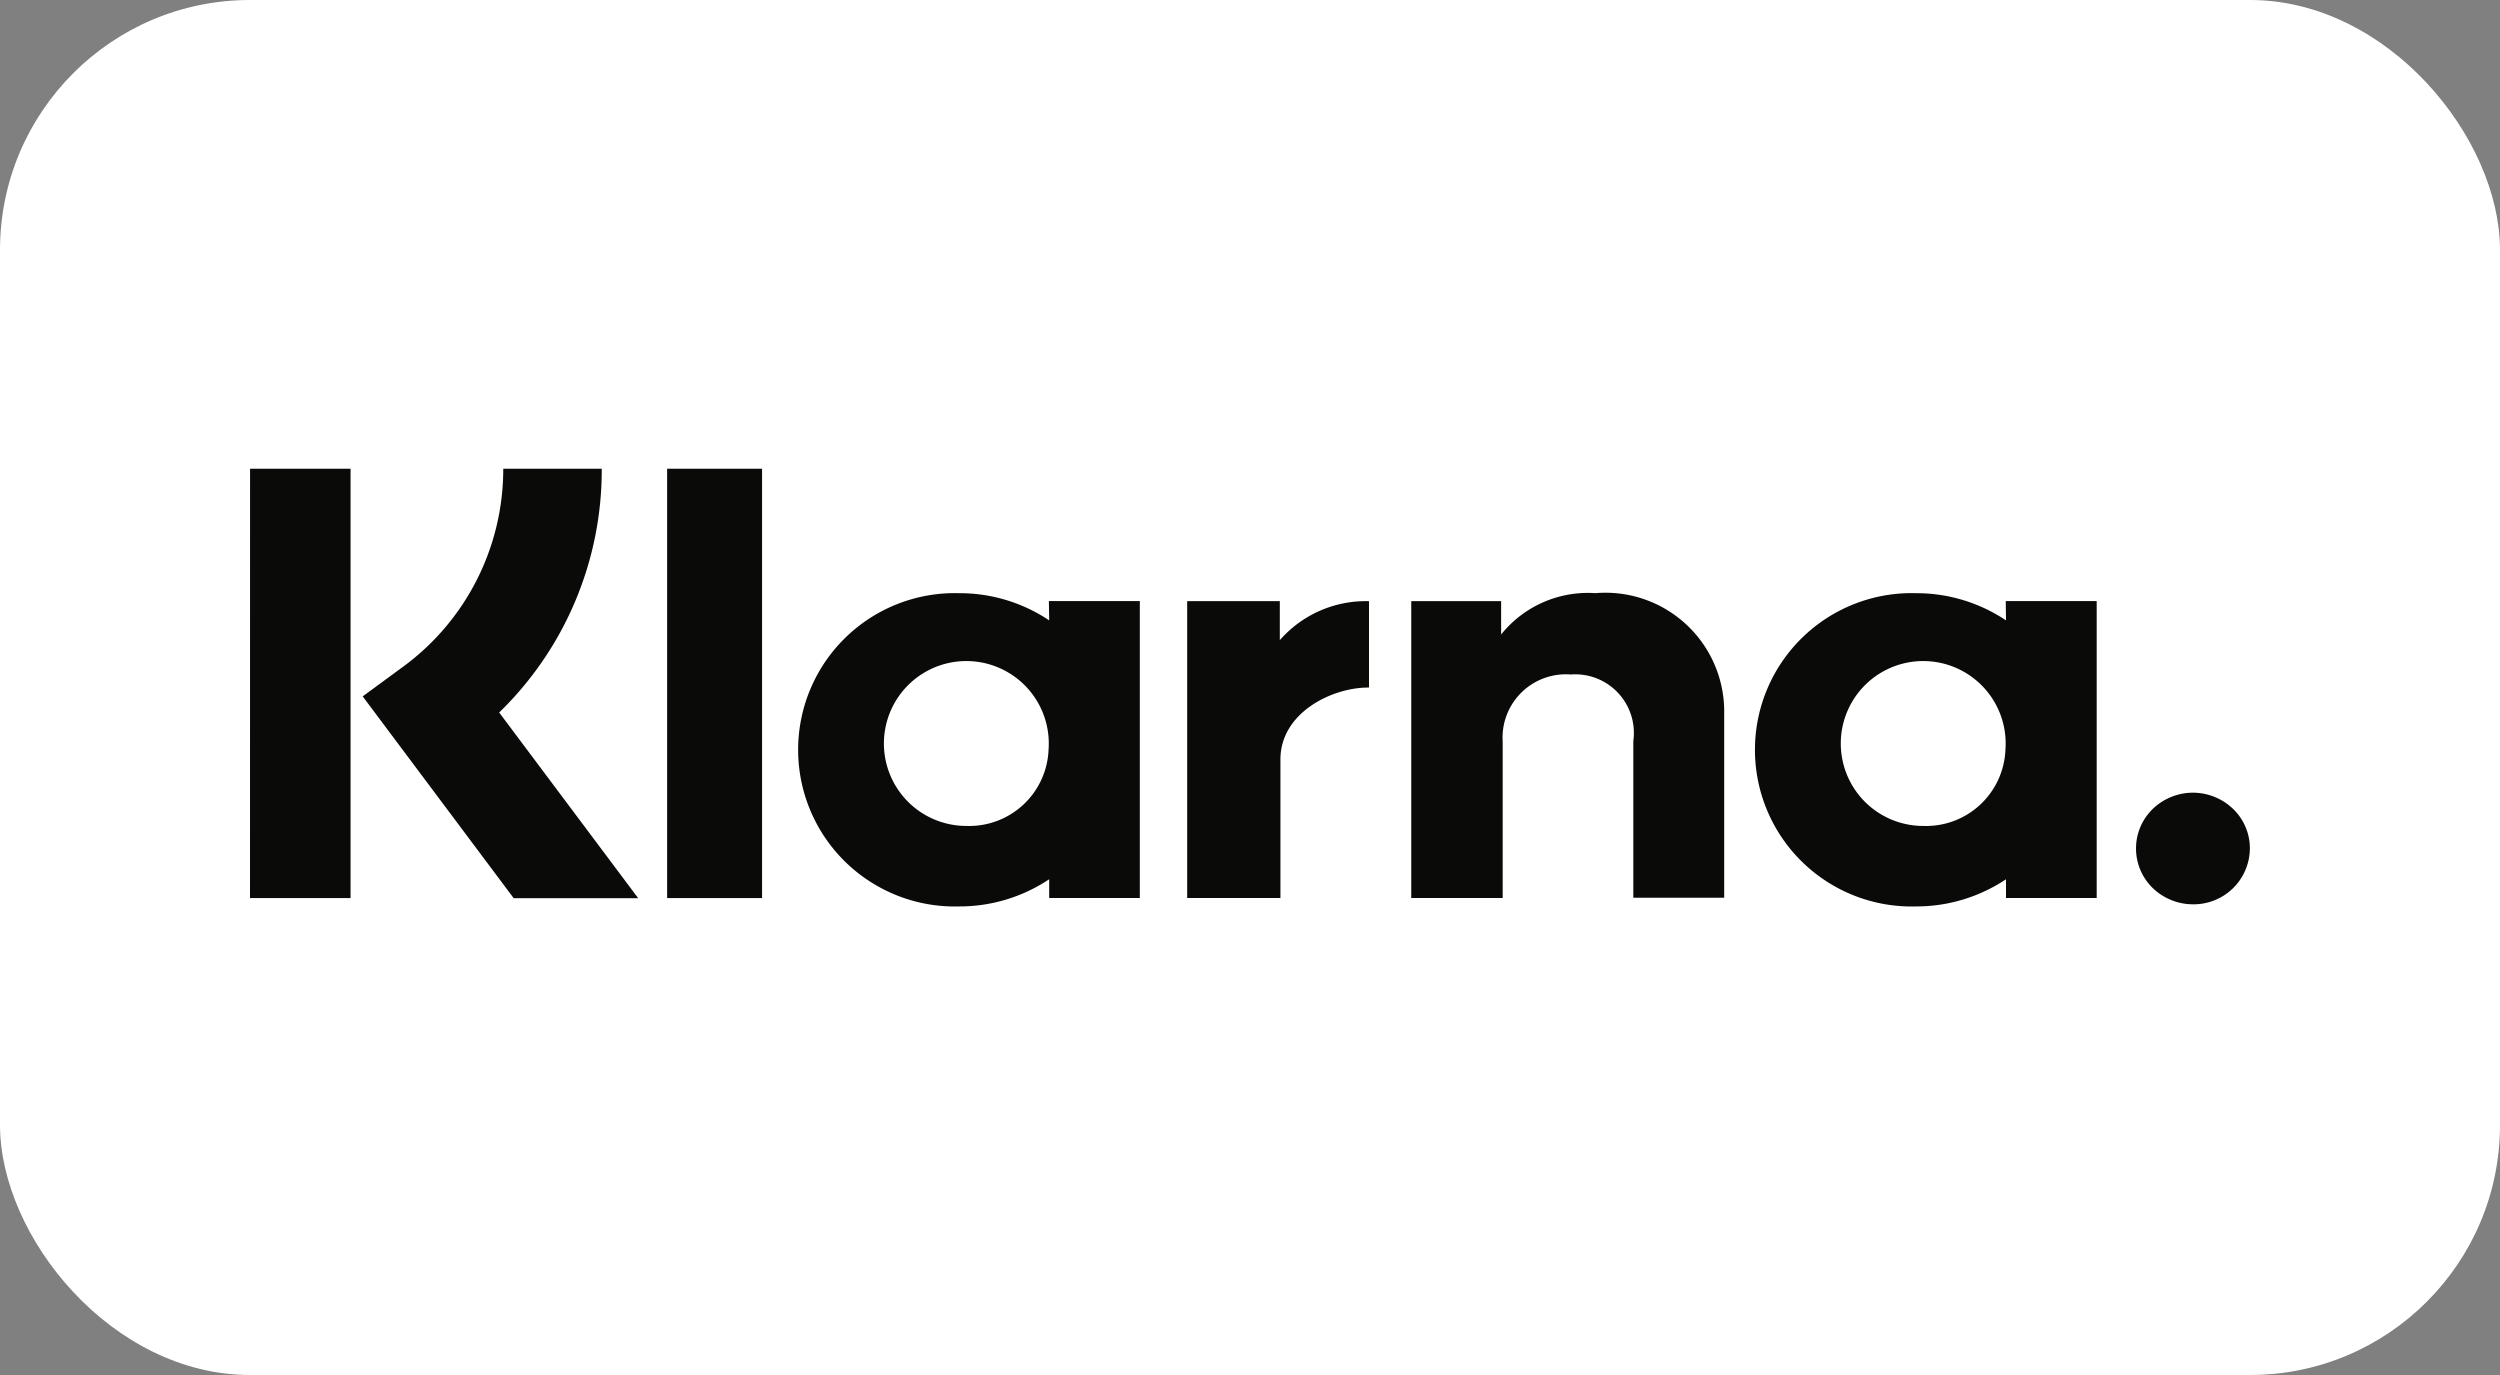 <svg xmlns="http://www.w3.org/2000/svg" width="40" height="22" viewBox="0 0 40 22">
  <rect x="0" y="0" width="40" height="22" fill="#808080" stroke="none"/>
  <g id="Visa" transform="translate(-788 -1445)">
    <rect id="Rectangle_3316" data-name="Rectangle 3316" width="40" height="22" rx="4" transform="translate(788 1445)" fill="#fff"/>
    <path id="Path_13666" data-name="Path 13666" d="M35.5,13.583a.928.928,0,0,0-.646.263.882.882,0,0,0,0,1.26.928.928,0,0,0,.646.263.9.9,0,0,0,.911-.893.875.875,0,0,0-.265-.63.928.928,0,0,0-.646-.263Zm-3-.69a1.319,1.319,0,1,0-1.314,1.222A1.271,1.271,0,0,0,32.5,12.894Zm.005-2.376H33.96v4.751H32.509v-.3a2.582,2.582,0,0,1-1.439.435,2.507,2.507,0,1,1,0-5.012,2.576,2.576,0,0,1,1.439.435Zm-11.615.619v-.618H19.408v4.75H20.9V13.051c0-.749.827-1.15,1.4-1.15h.017V10.519A1.826,1.826,0,0,0,20.895,11.137Zm-3.7,1.757a1.319,1.319,0,1,0-1.314,1.222,1.271,1.271,0,0,0,1.314-1.222Zm.005-2.376H18.65v4.751H17.2v-.3a2.583,2.583,0,0,1-1.439.435,2.507,2.507,0,1,1,0-5.012,2.576,2.576,0,0,1,1.439.435Zm8.736-.127a1.78,1.78,0,0,0-1.5.662v-.534H22.993v4.75h1.463v-2.5a1.013,1.013,0,0,1,1.09-1.076.938.938,0,0,1,1,1.066v2.506H28V12.248A1.9,1.9,0,0,0,25.934,10.391ZM11.087,15.269h1.519V8.4H11.087Zm-6.674,0H6.022V8.4H4.414ZM10.041,8.4A5.409,5.409,0,0,1,8.4,12.3l2.224,2.971H8.632L6.216,12.042l.624-.458A3.919,3.919,0,0,0,8.465,8.4h1.574Z" transform="translate(787.587 1444.1)" fill="#0a0b09"/>
  </g>
</svg>
